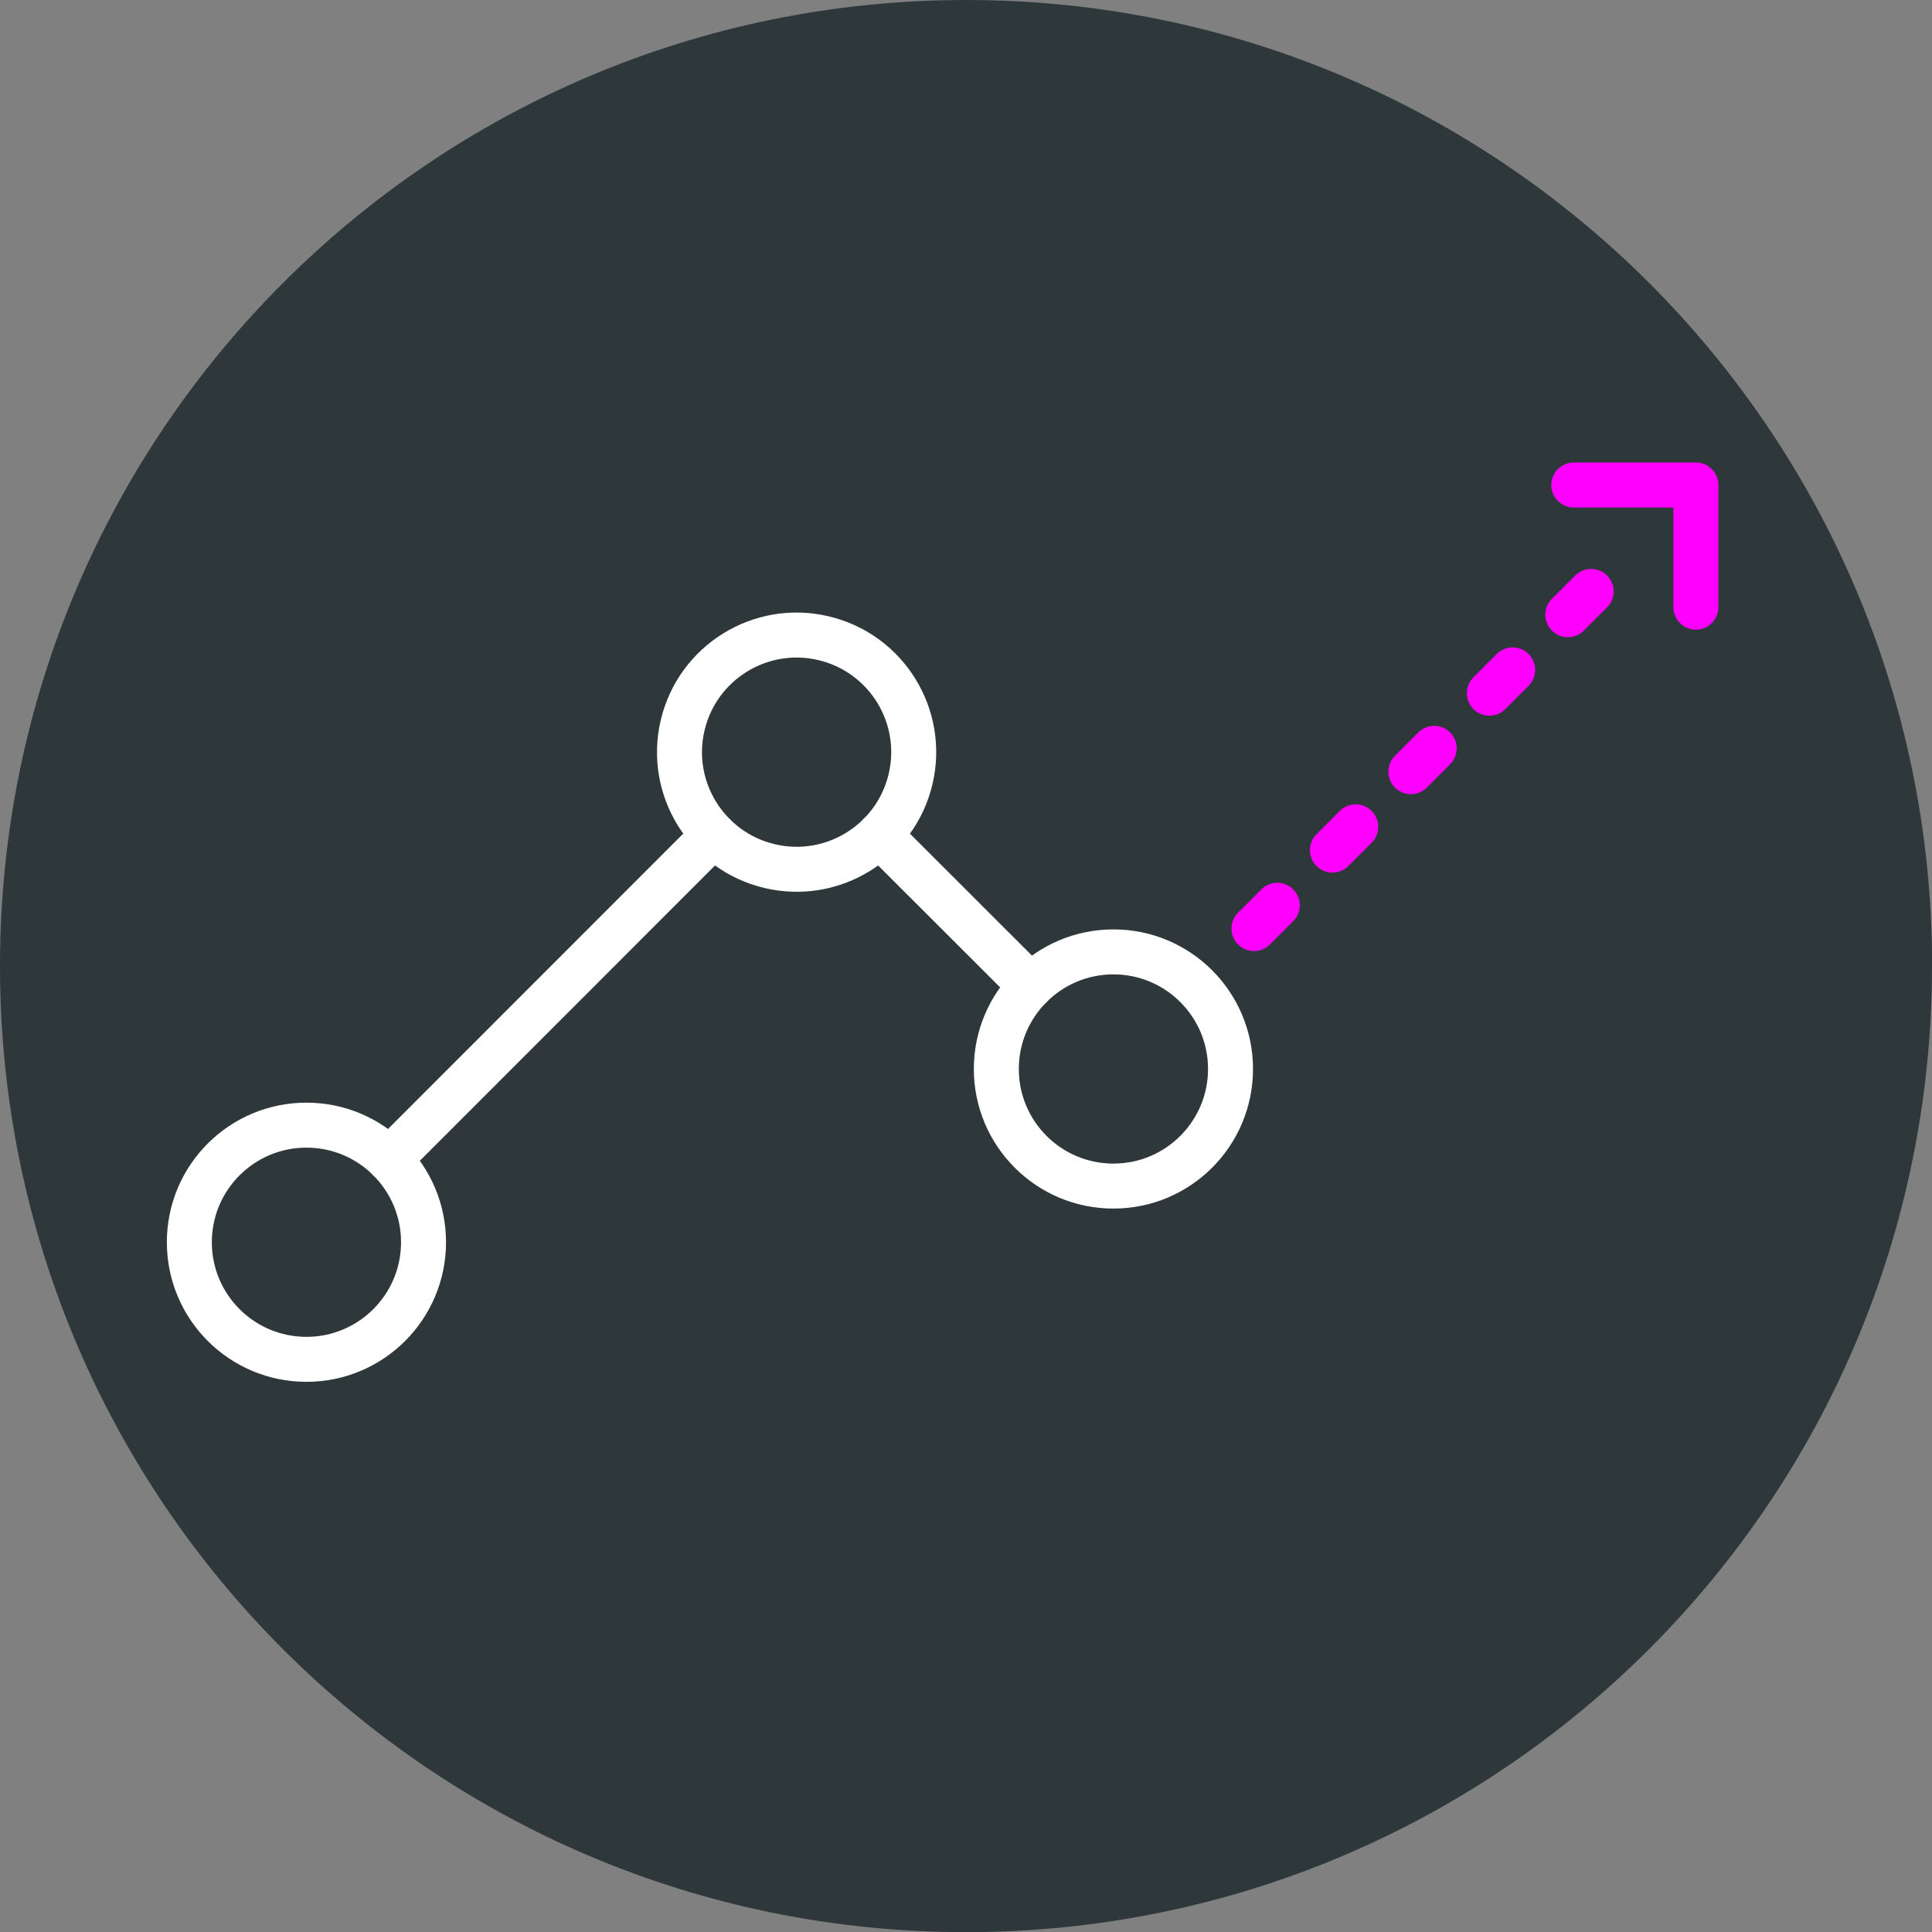 <?xml version="1.0" encoding="UTF-8"?>
<svg id="Layer_2" data-name="Layer 2" xmlns="http://www.w3.org/2000/svg" xmlns:xlink="http://www.w3.org/1999/xlink" viewBox="0 0 141.73 141.73">
  <rect x="0" y="0" width="141.73" height="141.73" fill="#808080" stroke="none"/>
  <defs>
    <style>
      .cls-1 {
        stroke-dasharray: 0 0 2.42 5.72;
      }

      .cls-1, .cls-2, .cls-3, .cls-4 {
        fill: none;
      }

      .cls-1, .cls-3 {
        stroke: #f0f;
      }

      .cls-1, .cls-3, .cls-4 {
        stroke-linecap: round;
        stroke-linejoin: round;
        stroke-width: 3.3px;
      }

      .cls-5 {
        clip-path: url(#clippath);
      }

      .cls-2, .cls-6 {
        stroke-width: 0px;
      }

      .cls-4 {
        stroke: #fff;
      }

      .cls-6 {
        fill: #2e383b;
      }
    </style>
    <clipPath id="clippath">
      <rect class="cls-2" x="0" width="141.73" height="141.73"/>
    </clipPath>
  </defs>
  <g id="Layer_1-2" data-name="Layer 1">
    <g>
      <circle class="cls-4" cx="22.48" cy="91.53" r="8.59"/>
      <polyline class="cls-4" points="115.45 35.98 124.41 35.98 124.41 44.93"/>
      <g class="cls-5">
        <path class="cls-6" d="M141.73,70.87c0,39.14-31.73,70.87-70.87,70.87S0,110,0,70.87,31.73,0,70.87,0s70.87,31.73,70.87,70.87"/>
      </g>
      <line class="cls-1" x1="91.99" y1="68.12" x2="118.94" y2="41.17"/>
      <line class="cls-4" x1="64.51" y1="61.25" x2="75.61" y2="72.34"/>
      <line class="cls-4" x1="28.56" y1="85.06" x2="52.36" y2="61.25"/>
      <circle class="cls-4" cx="22.48" cy="91.13" r="8.59"/>
      <circle class="cls-4" cx="58.44" cy="55.18" r="8.59" transform="translate(-8.69 99.38) rotate(-76.72)"/>
      <circle class="cls-4" cx="81.68" cy="78.42" r="8.59"/>
      <polyline class="cls-3" points="115.45 35.58 124.41 35.58 124.41 44.54"/>
    </g>
  </g>
</svg>